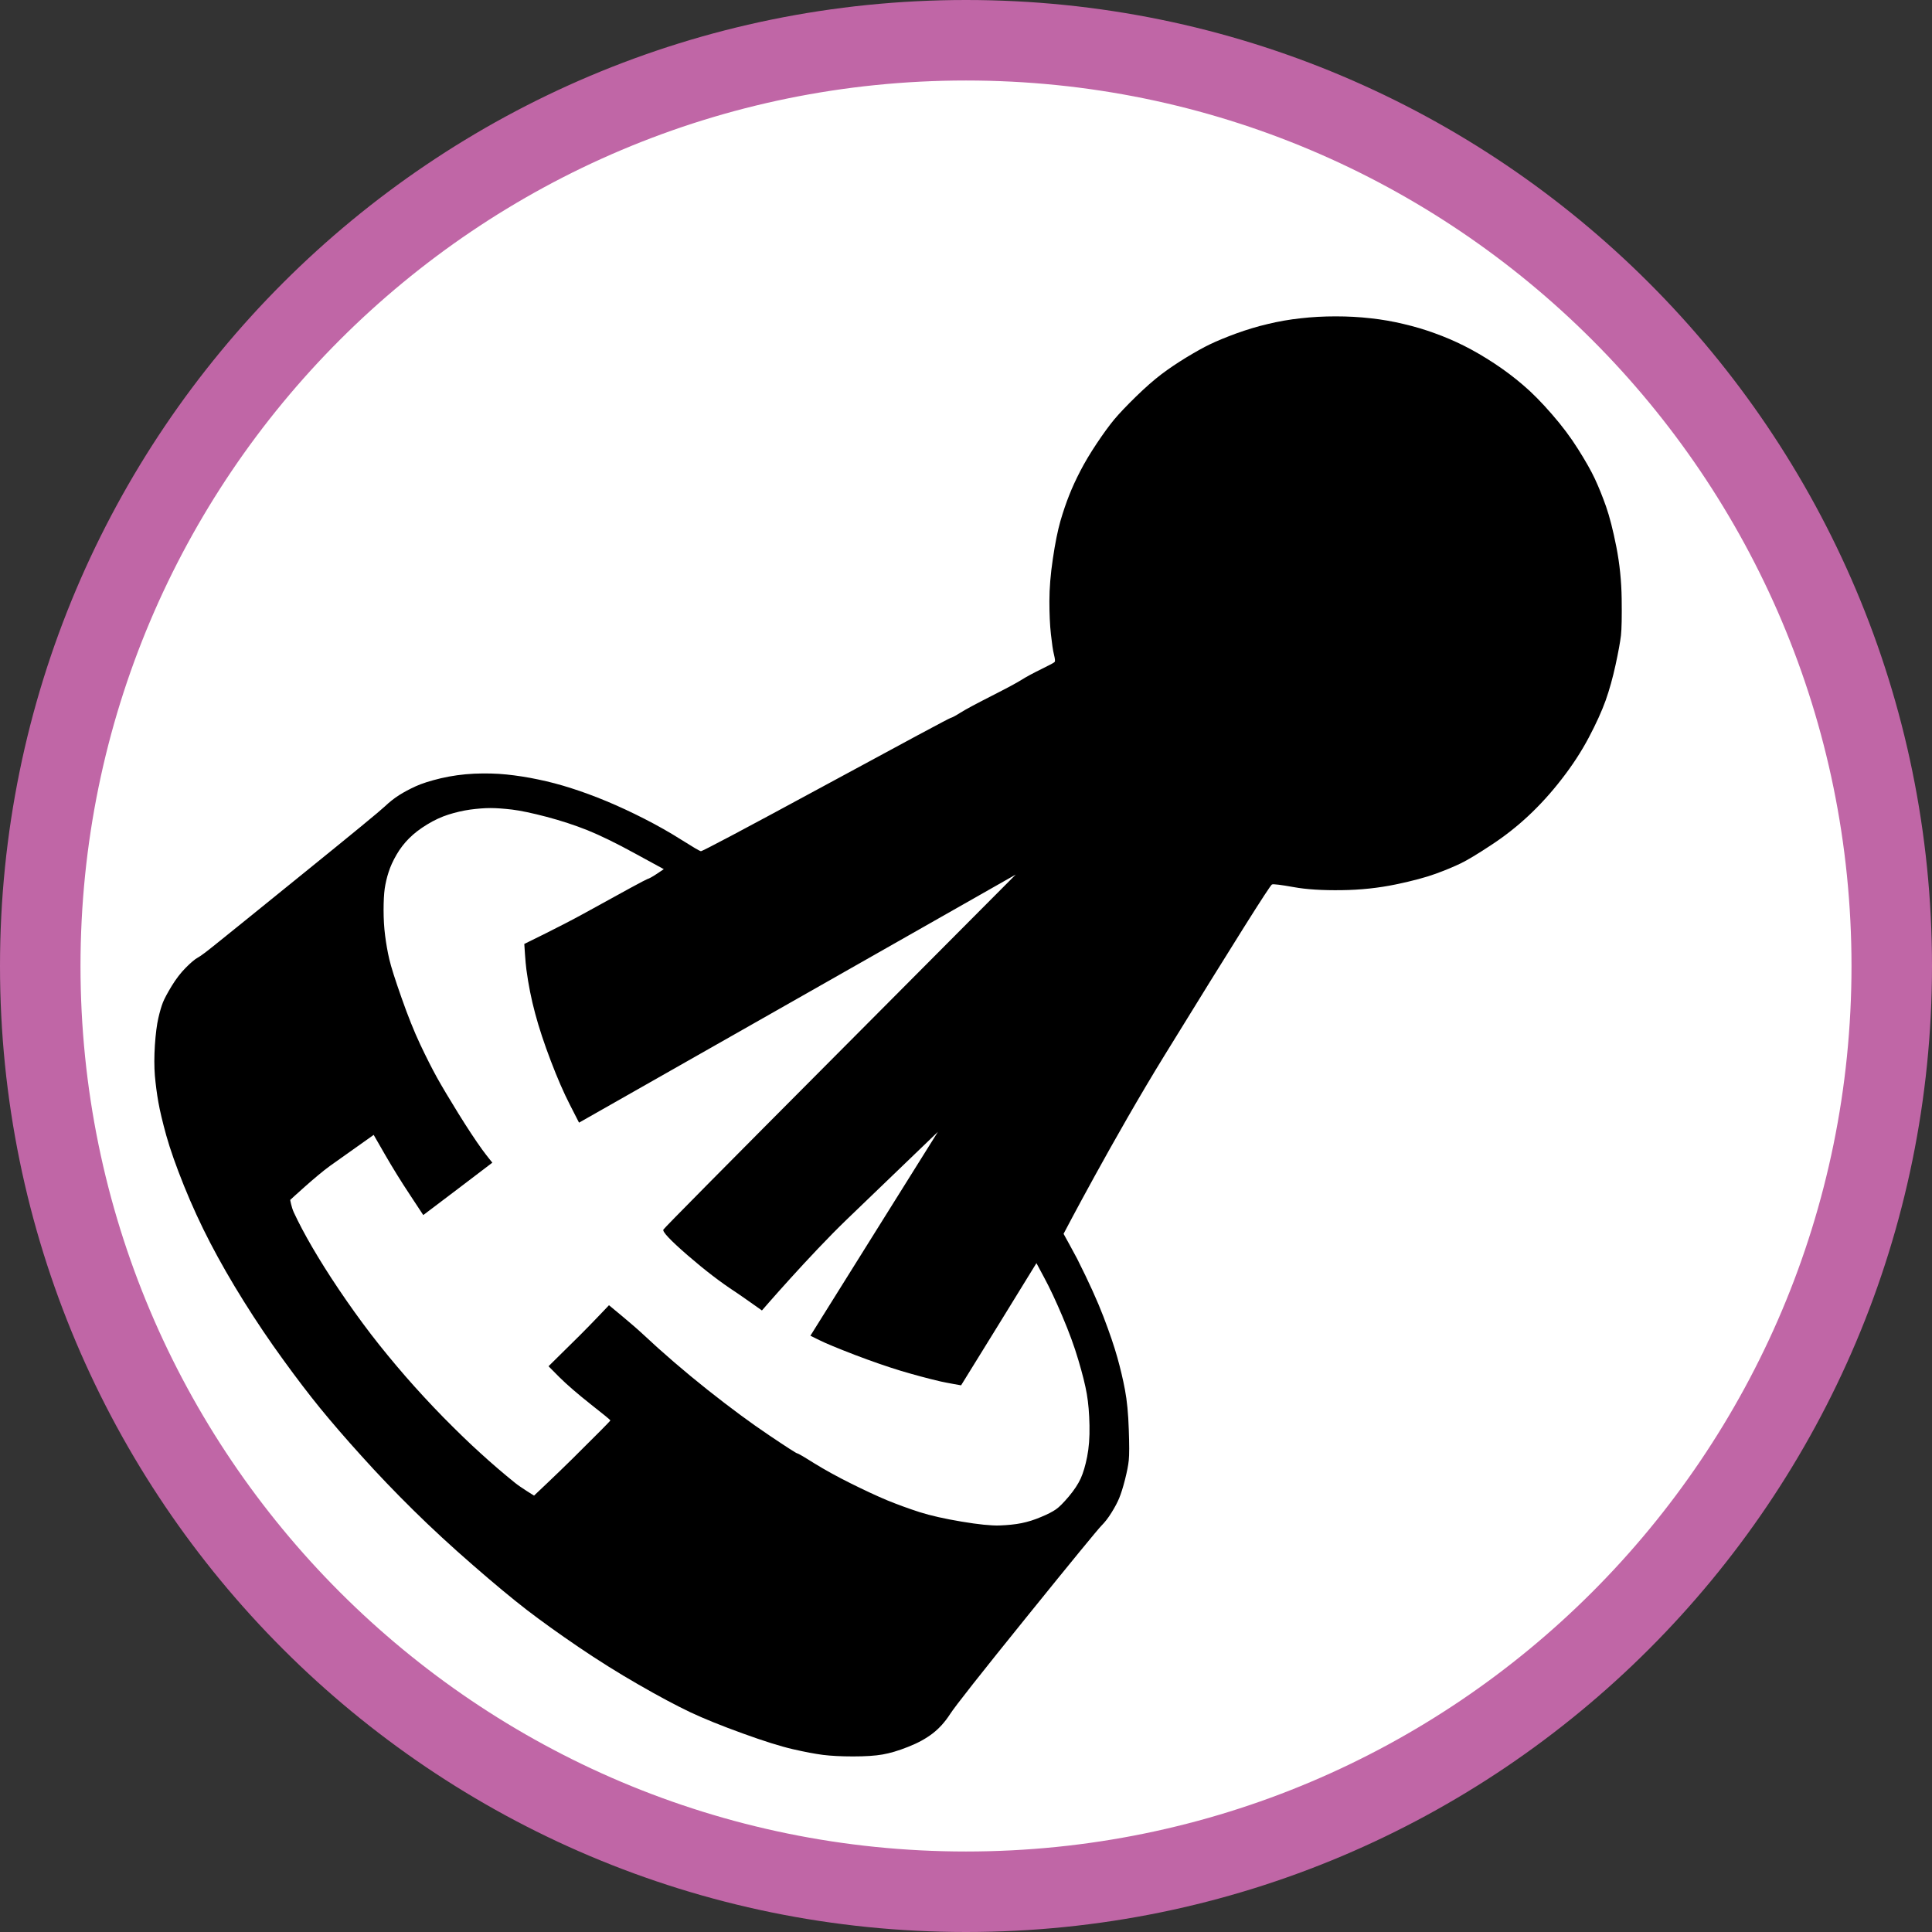 <?xml version="1.0" encoding="UTF-8" standalone="no"?>
<!DOCTYPE svg PUBLIC "-//W3C//DTD SVG 1.1//EN" "http://www.w3.org/Graphics/SVG/1.1/DTD/svg11.dtd">
<svg height="100%" stroke-miterlimit="10" style="fill-rule:nonzero;clip-rule:evenodd;stroke-linecap:round;stroke-linejoin:round;" version="1.1" viewBox="0 0 24 24" width="100%" xml:space="preserve" xmlns="http://www.w3.org/2000/svg" xmlns:xlink="http://www.w3.org/1999/xlink">
<rect x="0" y="0" width="24" height="24" fill="#333333" stroke="none"/>
<clipPath id="ArtboardFrame">
<rect height="24" width="24" x="0" y="0"/>
</clipPath>
<g clip-path="url(#ArtboardFrame)" id="Ebene-1">
<path d="M0.5 12C0.5 5.649 5.649 0.5 12 0.5C18.351 0.5 23.5 5.649 23.5 12C23.5 18.351 18.351 23.5 12 23.5C5.649 23.5 0.5 18.351 0.5 12Z" fill="#ffffff" fill-rule="nonzero" opacity="1" stroke="#c066a6" stroke-linecap="butt" stroke-linejoin="miter" stroke-width="1"/>
<path d="M16.157 3.954C16.017 3.969 15.881 3.993 15.749 4.025C15.616 4.056 15.485 4.096 15.355 4.143C15.225 4.191 15.118 4.235 15.033 4.276C14.947 4.317 14.848 4.373 14.734 4.442C14.62 4.512 14.517 4.581 14.425 4.651C14.334 4.72 14.229 4.812 14.112 4.926C13.995 5.04 13.905 5.135 13.842 5.21C13.779 5.286 13.706 5.386 13.624 5.509C13.542 5.632 13.474 5.746 13.42 5.851C13.366 5.955 13.32 6.055 13.283 6.149C13.245 6.244 13.208 6.352 13.173 6.472C13.139 6.592 13.107 6.749 13.079 6.941C13.05 7.134 13.036 7.31 13.036 7.468C13.036 7.626 13.042 7.763 13.055 7.88C13.068 7.997 13.08 8.081 13.093 8.132C13.105 8.182 13.109 8.212 13.102 8.222C13.096 8.231 13.041 8.261 12.936 8.312C12.832 8.363 12.75 8.407 12.69 8.445C12.63 8.483 12.503 8.551 12.31 8.649C12.117 8.747 11.991 8.815 11.931 8.853C11.871 8.891 11.83 8.913 11.808 8.919C11.785 8.925 11.267 9.204 10.252 9.754C9.237 10.304 8.722 10.577 8.706 10.574C8.69 10.571 8.61 10.524 8.464 10.432C8.319 10.34 8.165 10.253 8.004 10.171C7.843 10.089 7.686 10.016 7.535 9.953C7.383 9.89 7.237 9.836 7.098 9.792C6.959 9.747 6.822 9.711 6.686 9.683C6.55 9.654 6.418 9.634 6.292 9.621C6.166 9.608 6.031 9.605 5.889 9.611C5.747 9.618 5.609 9.637 5.476 9.668C5.343 9.7 5.239 9.733 5.163 9.768C5.087 9.803 5.019 9.839 4.959 9.877C4.899 9.915 4.839 9.962 4.779 10.019C4.719 10.076 4.382 10.353 3.769 10.849C3.156 11.346 2.792 11.64 2.678 11.731C2.564 11.823 2.49 11.879 2.455 11.897C2.421 11.916 2.371 11.957 2.308 12.021C2.245 12.084 2.187 12.16 2.133 12.248C2.079 12.337 2.043 12.405 2.024 12.452C2.005 12.5 1.986 12.565 1.967 12.647C1.948 12.729 1.934 12.841 1.924 12.983C1.915 13.126 1.915 13.252 1.924 13.363C1.934 13.473 1.948 13.583 1.967 13.69C1.986 13.798 2.019 13.937 2.066 14.107C2.114 14.278 2.187 14.485 2.285 14.729C2.383 14.972 2.492 15.209 2.612 15.44C2.732 15.671 2.871 15.913 3.029 16.166C3.187 16.419 3.35 16.66 3.518 16.891C3.685 17.122 3.839 17.323 3.978 17.494C4.117 17.664 4.287 17.862 4.49 18.086C4.692 18.311 4.907 18.535 5.135 18.76C5.362 18.984 5.609 19.212 5.875 19.443C6.14 19.674 6.363 19.859 6.543 19.998C6.724 20.137 6.937 20.29 7.184 20.458C7.43 20.625 7.68 20.782 7.933 20.927C8.186 21.073 8.399 21.186 8.573 21.269C8.747 21.351 8.965 21.439 9.228 21.534C9.49 21.629 9.697 21.694 9.849 21.729C10.001 21.764 10.126 21.787 10.224 21.8C10.322 21.812 10.447 21.819 10.598 21.819C10.75 21.819 10.872 21.811 10.963 21.795C11.055 21.779 11.161 21.748 11.281 21.7C11.401 21.653 11.502 21.598 11.585 21.534C11.667 21.471 11.74 21.39 11.803 21.292C11.866 21.194 12.184 20.791 12.756 20.083C13.328 19.375 13.637 18.999 13.681 18.954C13.725 18.91 13.768 18.855 13.809 18.788C13.85 18.722 13.882 18.662 13.904 18.608C13.926 18.554 13.95 18.479 13.975 18.381C14 18.282 14.016 18.202 14.022 18.139C14.029 18.075 14.029 17.947 14.022 17.755C14.016 17.562 14 17.399 13.975 17.266C13.95 17.133 13.918 16.999 13.88 16.863C13.842 16.727 13.785 16.559 13.709 16.36C13.633 16.161 13.524 15.921 13.382 15.639C13.344 15.565 13.212 15.327 13.212 15.327C13.212 15.327 13.832 14.14 14.468 13.107C15.334 11.7 15.779 10.993 15.801 10.987C15.823 10.98 15.913 10.992 16.071 11.02C16.229 11.049 16.427 11.061 16.664 11.058C16.901 11.055 17.125 11.031 17.337 10.987C17.549 10.943 17.715 10.898 17.835 10.854C17.956 10.81 18.058 10.767 18.144 10.726C18.229 10.685 18.355 10.609 18.523 10.498C18.691 10.388 18.846 10.266 18.988 10.133C19.13 10 19.268 9.849 19.4 9.678C19.533 9.507 19.645 9.335 19.737 9.161C19.829 8.987 19.898 8.834 19.946 8.701C19.993 8.568 20.034 8.421 20.069 8.26C20.104 8.099 20.126 7.977 20.136 7.895C20.145 7.812 20.148 7.661 20.145 7.439C20.142 7.218 20.12 7.003 20.079 6.794C20.038 6.586 19.995 6.418 19.951 6.292C19.906 6.165 19.86 6.051 19.813 5.95C19.766 5.849 19.696 5.726 19.604 5.58C19.513 5.435 19.404 5.289 19.277 5.144C19.151 4.999 19.032 4.878 18.921 4.784C18.811 4.689 18.691 4.599 18.561 4.513C18.431 4.428 18.306 4.355 18.186 4.295C18.066 4.235 17.944 4.183 17.821 4.139C17.698 4.094 17.57 4.056 17.437 4.025C17.304 3.993 17.168 3.969 17.029 3.954C16.89 3.938 16.745 3.93 16.593 3.93C16.441 3.93 16.296 3.938 16.157 3.954ZM6.093 10.038C6.169 10.038 6.259 10.045 6.363 10.057C6.467 10.07 6.61 10.1 6.79 10.147C6.97 10.195 7.139 10.25 7.297 10.313C7.455 10.377 7.653 10.473 7.89 10.603C8.009 10.668 8.127 10.732 8.246 10.797C8.217 10.816 8.189 10.835 8.161 10.854C8.104 10.892 8.064 10.914 8.042 10.92C8.02 10.927 7.757 11.069 7.255 11.347C6.977 11.501 6.513 11.726 6.513 11.726C6.513 11.726 6.527 11.961 6.539 12.044C6.564 12.231 6.6 12.413 6.648 12.59C6.695 12.767 6.76 12.963 6.842 13.178C6.924 13.393 7.003 13.575 7.079 13.723C7.117 13.798 7.155 13.872 7.193 13.946C8.097 13.432 9.002 12.919 9.906 12.405C10.81 11.891 11.714 11.377 12.618 10.864C11.893 11.592 11.167 12.321 10.442 13.05C8.991 14.507 8.257 15.249 8.241 15.274C8.225 15.299 8.325 15.405 8.54 15.592C8.755 15.778 8.953 15.93 9.133 16.047C9.2 16.091 9.465 16.279 9.465 16.279C9.465 16.279 10.057 15.593 10.527 15.141C10.902 14.781 11.276 14.421 11.651 14.06C11.387 14.482 11.123 14.904 10.859 15.326C10.595 15.748 10.331 16.171 10.067 16.593C10.105 16.611 10.143 16.631 10.181 16.649C10.257 16.687 10.402 16.747 10.617 16.83C10.832 16.912 11.024 16.978 11.191 17.029C11.359 17.079 11.525 17.124 11.689 17.162C11.759 17.178 11.939 17.209 11.939 17.209C11.939 17.209 12.225 16.747 12.405 16.455C12.562 16.201 12.718 15.946 12.875 15.691C12.908 15.753 12.941 15.815 12.974 15.876C13.041 16 13.115 16.158 13.197 16.351C13.279 16.544 13.346 16.725 13.396 16.896C13.447 17.067 13.482 17.207 13.501 17.318C13.52 17.429 13.531 17.558 13.534 17.707C13.537 17.856 13.527 17.985 13.505 18.096C13.483 18.207 13.456 18.297 13.425 18.366C13.393 18.436 13.344 18.51 13.278 18.589C13.211 18.668 13.158 18.722 13.117 18.75C13.075 18.779 13.014 18.811 12.931 18.845C12.849 18.88 12.769 18.905 12.69 18.921C12.611 18.937 12.519 18.946 12.415 18.95C12.31 18.953 12.154 18.937 11.945 18.902C11.736 18.867 11.562 18.828 11.423 18.784C11.284 18.739 11.15 18.69 11.02 18.637C10.891 18.583 10.741 18.513 10.57 18.428C10.399 18.343 10.247 18.259 10.114 18.177C9.982 18.094 9.911 18.053 9.901 18.053C9.892 18.053 9.776 17.979 9.555 17.83C9.334 17.682 9.079 17.494 8.791 17.266C8.504 17.038 8.232 16.804 7.976 16.564C7.856 16.452 7.565 16.214 7.565 16.214C7.565 16.214 7.341 16.451 7.203 16.588C7.073 16.716 6.943 16.844 6.814 16.972C6.86 17.018 6.905 17.064 6.951 17.11C7.043 17.201 7.171 17.312 7.335 17.442C7.5 17.571 7.582 17.639 7.582 17.645C7.582 17.652 7.422 17.813 7.103 18.129C6.921 18.309 6.634 18.579 6.634 18.579C6.634 18.579 6.465 18.475 6.401 18.423C6.252 18.303 6.109 18.18 5.97 18.053C5.83 17.927 5.677 17.778 5.509 17.608C5.342 17.437 5.184 17.266 5.035 17.095C4.887 16.924 4.744 16.751 4.608 16.574C4.472 16.396 4.34 16.212 4.21 16.019C4.08 15.826 3.97 15.65 3.878 15.492C3.786 15.334 3.71 15.19 3.65 15.061C3.619 14.993 3.605 14.906 3.605 14.906C3.605 14.906 3.93 14.604 4.101 14.482C4.281 14.354 4.461 14.226 4.642 14.098C4.689 14.18 4.736 14.262 4.784 14.345C4.879 14.509 4.981 14.675 5.092 14.842C5.147 14.926 5.203 15.01 5.258 15.094C5.4 14.986 5.543 14.879 5.685 14.771C5.778 14.701 6.116 14.443 6.116 14.443C6.116 14.443 6.044 14.355 5.988 14.278C5.906 14.164 5.808 14.016 5.694 13.832C5.581 13.649 5.492 13.5 5.429 13.387C5.366 13.273 5.296 13.135 5.22 12.974C5.144 12.813 5.067 12.62 4.988 12.395C4.909 12.171 4.858 12.011 4.836 11.916C4.814 11.822 4.797 11.723 4.784 11.622C4.771 11.521 4.765 11.415 4.765 11.305C4.765 11.194 4.77 11.105 4.779 11.039C4.789 10.973 4.804 10.905 4.827 10.835C4.849 10.765 4.882 10.693 4.926 10.617C4.97 10.541 5.023 10.473 5.083 10.413C5.143 10.353 5.217 10.296 5.306 10.242C5.394 10.188 5.483 10.147 5.571 10.119C5.66 10.091 5.75 10.07 5.841 10.057C5.933 10.045 6.017 10.038 6.093 10.038Z" fill="#000000" fill-rule="nonzero" opacity="1" stroke="none"/>
</g>
</svg>
